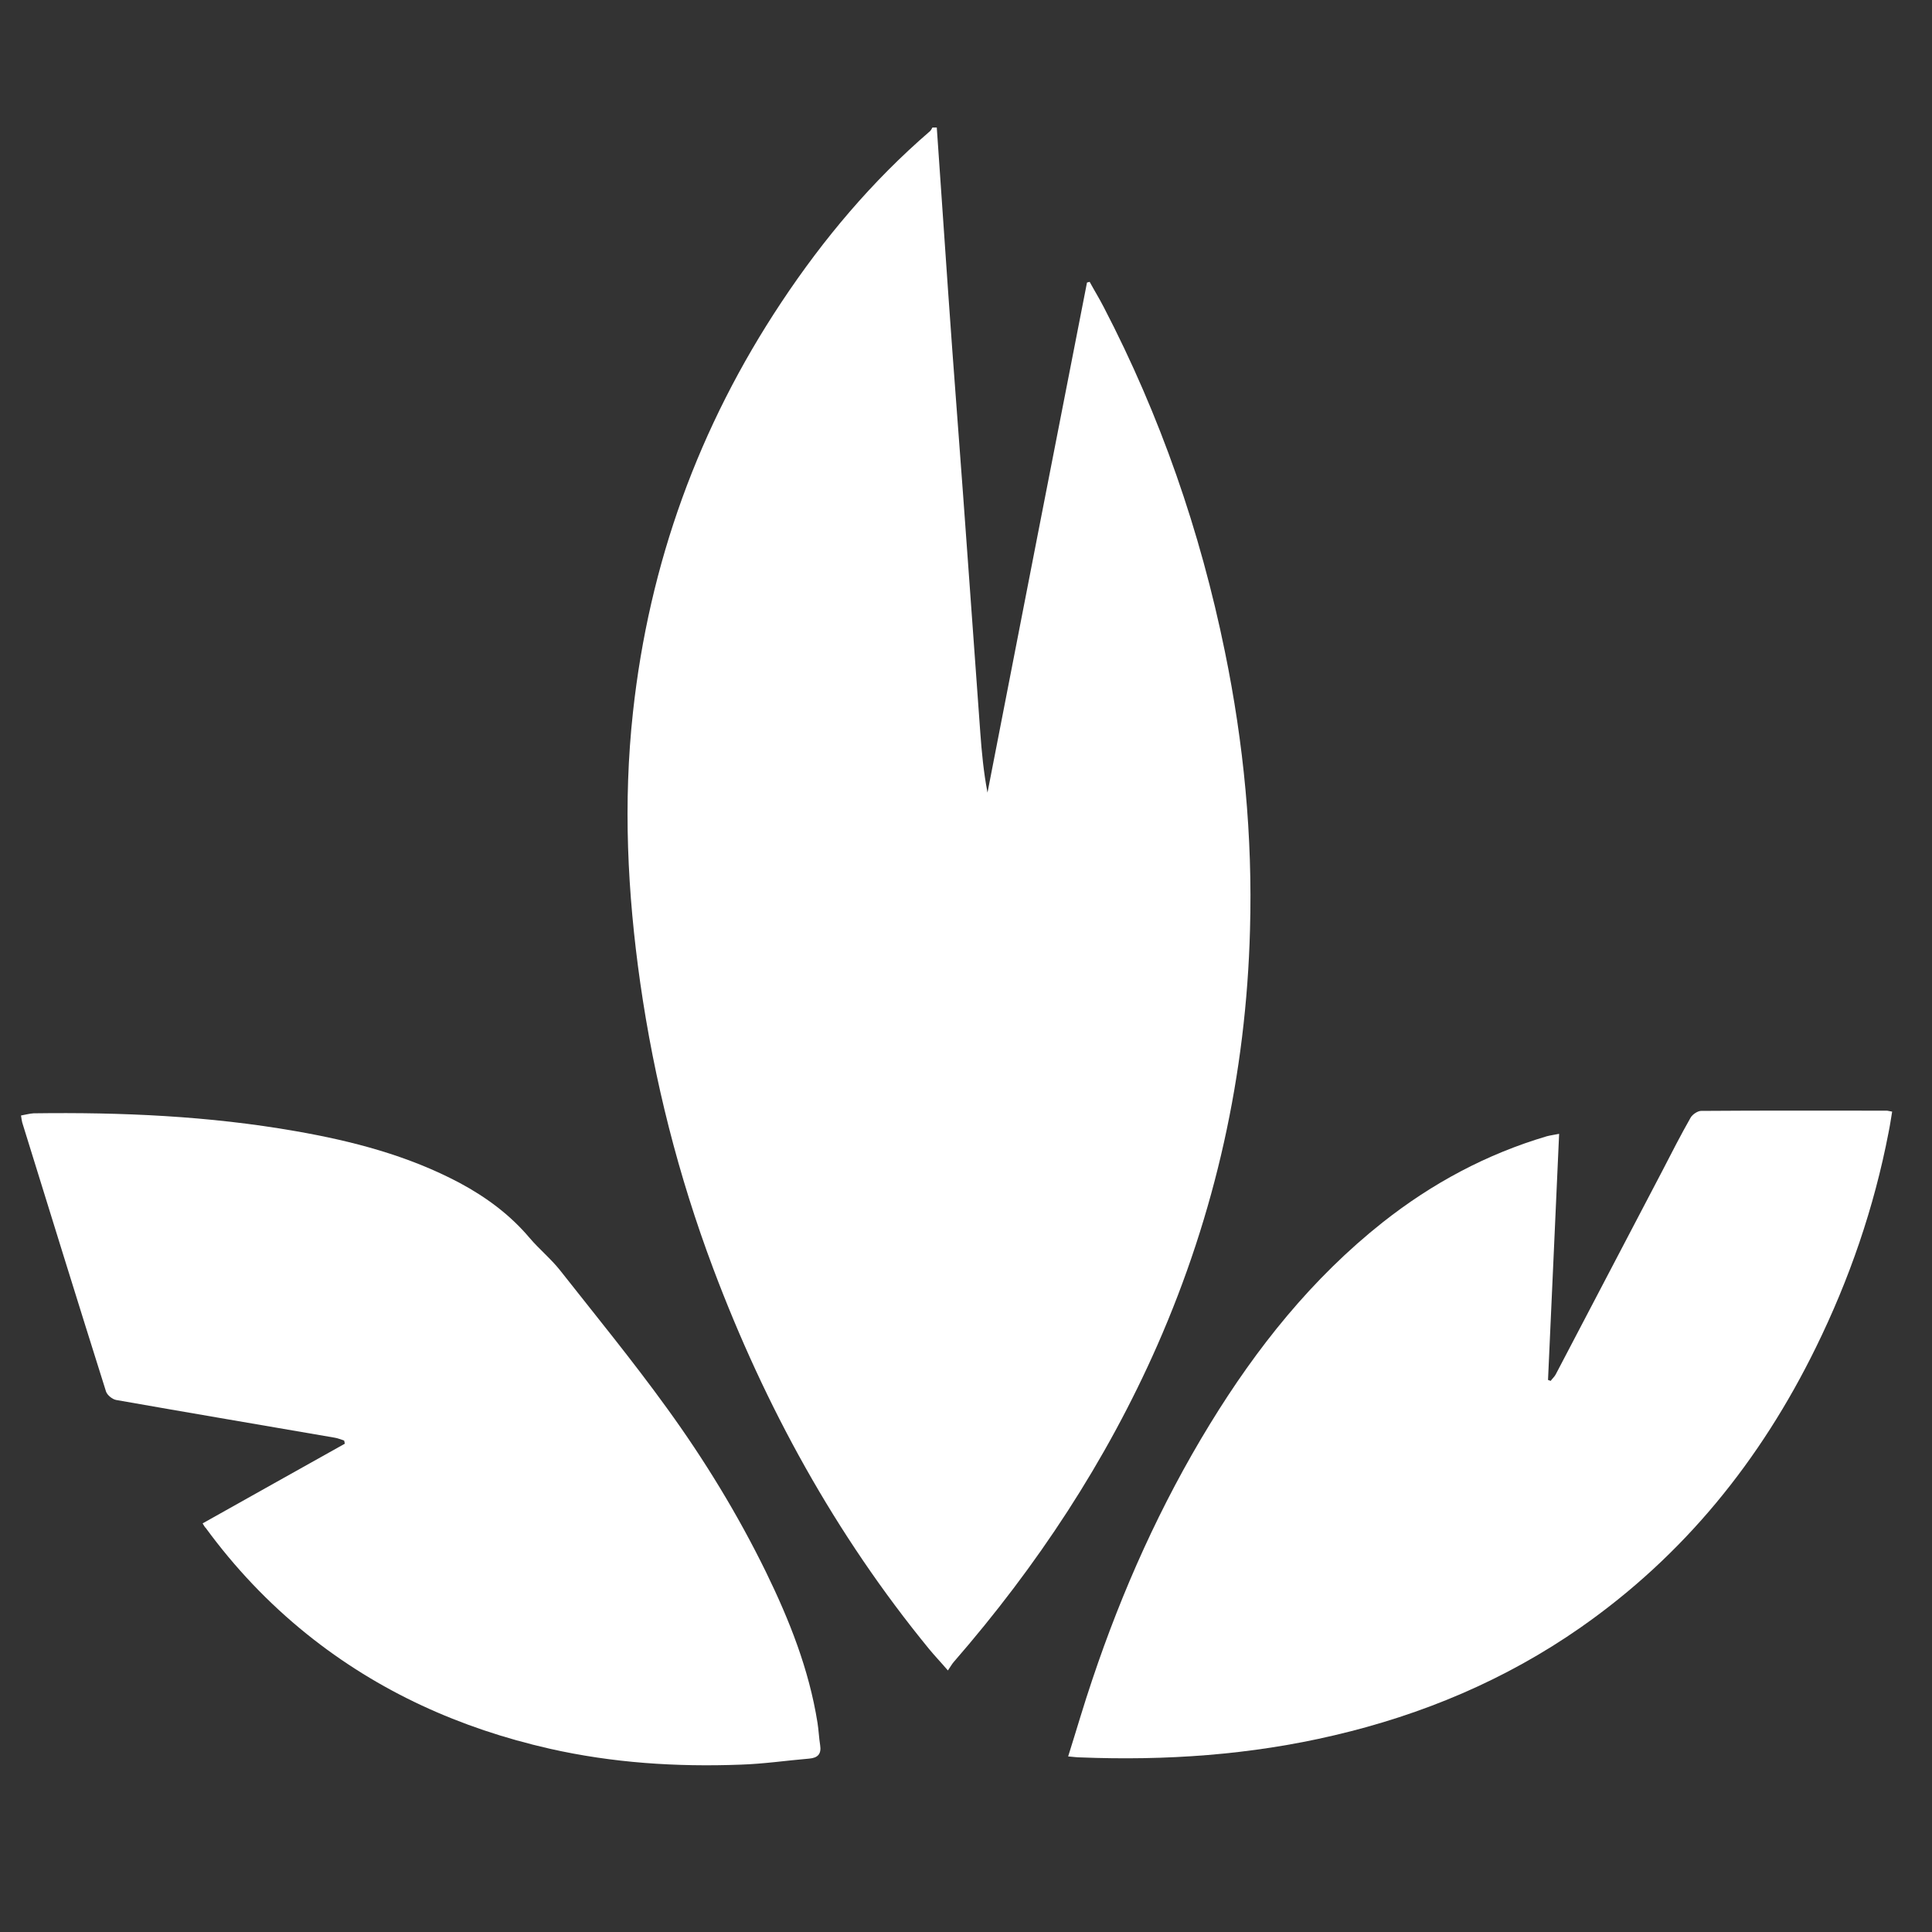 <svg xmlns="http://www.w3.org/2000/svg" xmlns:xlink="http://www.w3.org/1999/xlink" id="katman_1" x="0px" y="0px" viewBox="0 0 80 80" style="enable-background:new 0 0 80 80;" xml:space="preserve"><rect x="0" y="0" width="80" height="80" fill="#333333" stroke="none"/><style type="text/css">	.st0{fill:#FFFFFF;}</style><path class="st0" d="M38.79,5.28c0.16,2.27,0.31,4.53,0.47,6.8c0.11,1.6,0.23,3.2,0.35,4.8c0.18,2.4,0.36,4.8,0.53,7.2 c0.15,2.08,0.3,4.15,0.45,6.23c0.06,0.84,0.14,1.67,0.3,2.51c1.37-7.04,2.74-14.08,4.12-21.12c0.04-0.01,0.07-0.02,0.11-0.03 c0.19,0.35,0.4,0.69,0.58,1.04c2.35,4.52,4,9.28,5.02,14.27c0.78,3.8,1.15,7.64,1.04,11.52c-0.16,5.98-1.43,11.73-3.84,17.21 c-2.12,4.81-4.98,9.14-8.42,13.1c-0.08,0.09-0.14,0.2-0.25,0.36c-0.3-0.35-0.55-0.61-0.78-0.89c-3.88-4.74-6.79-10.04-8.94-15.76 c-1.44-3.83-2.44-7.78-3.02-11.83c-0.53-3.72-0.71-7.46-0.3-11.2c0.67-6.16,2.72-11.82,6.15-16.98c1.74-2.62,3.75-5.01,6.14-7.07 c0.05-0.04,0.08-0.11,0.11-0.16C38.69,5.28,38.74,5.28,38.79,5.28z"></path><path class="st0" d="M8.39,63.08c1.97-1.11,3.93-2.2,5.89-3.3c-0.01-0.04-0.02-0.09-0.03-0.13c-0.13-0.04-0.26-0.1-0.4-0.12 c-3.01-0.52-6.03-1.03-9.04-1.56c-0.16-0.03-0.37-0.2-0.42-0.35c-1.17-3.71-2.32-7.43-3.47-11.14c-0.02-0.08-0.03-0.16-0.05-0.29 c0.18-0.03,0.35-0.08,0.52-0.09c3.64-0.05,7.27,0.11,10.86,0.74c2.35,0.41,4.65,1.01,6.78,2.14c1.1,0.59,2.09,1.32,2.9,2.28 c0.4,0.47,0.88,0.86,1.26,1.34c1.49,1.89,3.01,3.75,4.42,5.7c1.56,2.15,2.94,4.41,4.11,6.8c0.97,1.99,1.78,4.03,2.13,6.23 c0.05,0.31,0.06,0.62,0.11,0.93c0.06,0.37-0.1,0.53-0.45,0.56c-0.95,0.08-1.89,0.22-2.84,0.25c-2.66,0.1-5.3-0.07-7.91-0.66 c-3.7-0.84-7.09-2.36-10.06-4.75c-1.59-1.28-2.98-2.75-4.18-4.39C8.47,63.23,8.45,63.17,8.39,63.08z"></path><path class="st0" d="M44.23,72.73c0.35-1.11,0.65-2.15,1-3.18c1.24-3.7,2.83-7.25,4.87-10.58c1.94-3.17,4.23-6.04,7.16-8.36 c2.04-1.61,4.29-2.82,6.79-3.56c0.15-0.04,0.31-0.06,0.51-0.1c-0.15,3.43-0.31,6.81-0.46,10.19c0.04,0.01,0.07,0.03,0.11,0.04 c0.07-0.1,0.17-0.18,0.22-0.29c1.47-2.81,2.94-5.62,4.41-8.42c0.38-0.74,0.76-1.48,1.17-2.2C70.09,46.14,70.3,46,70.44,46 c2.56-0.02,5.12-0.01,7.68-0.01c0.05,0,0.1,0.02,0.23,0.04c-0.05,0.3-0.09,0.58-0.15,0.87c-0.6,3.11-1.62,6.07-3.01,8.9 c-2.29,4.67-5.46,8.6-9.74,11.59c-3.11,2.17-6.54,3.61-10.22,4.47c-3.45,0.81-6.96,1.05-10.5,0.91 C44.6,72.77,44.47,72.75,44.23,72.73z"></path></svg>